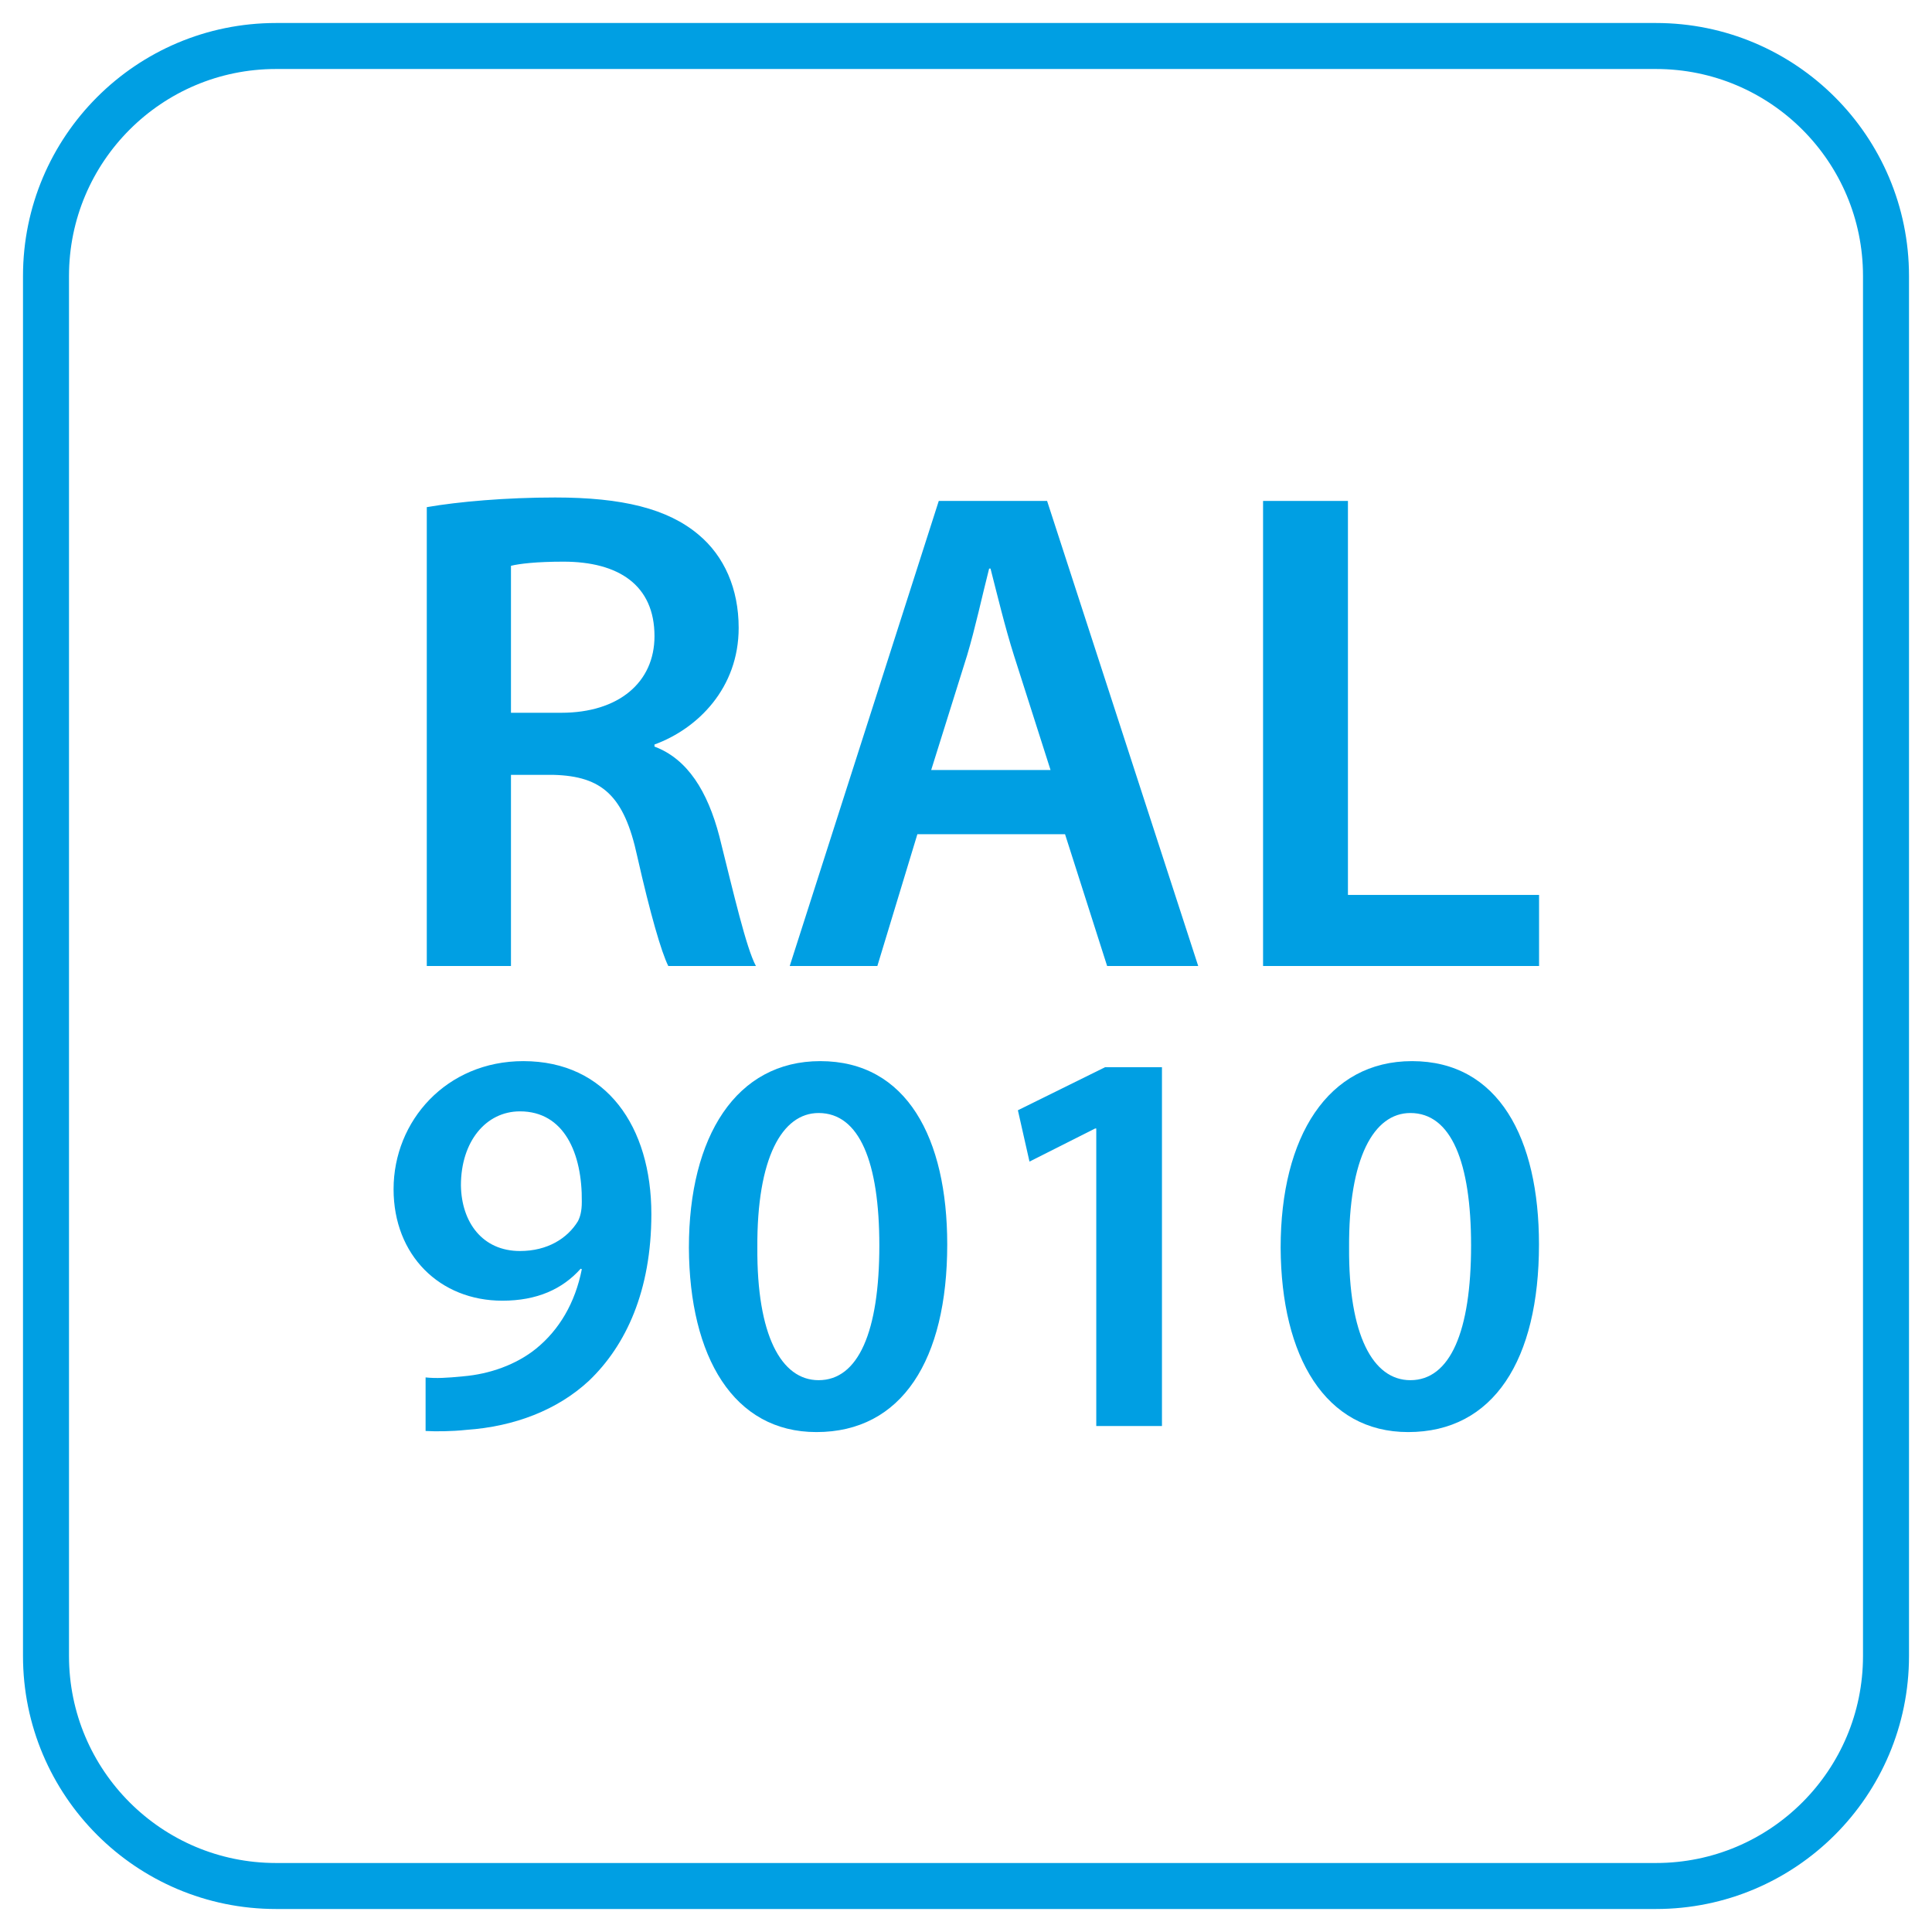 <?xml version="1.0" encoding="UTF-8"?>
<svg width="42px" height="42px" viewBox="0 0 42 42" version="1.1" xmlns="http://www.w3.org/2000/svg" xmlns:xlink="http://www.w3.org/1999/xlink">
    <title>RAL9010</title>
    <g id="Page-1" stroke="none" stroke-width="1" fill="none" fill-rule="evenodd">
        <g id="RAL9010" transform="translate(1, 1)" fill-rule="nonzero">
            <path d="M5,0 L35,0 C37.761,-8.8817842e-16 40,2.239 40,5 L40,35 C40,37.761 37.761,40 35,40 L5,40 C2.239,40 0,37.761 0,35 L0,5 C0,2.239 2.239,0 5,0 Z" id="Path" stroke="#009FE3"></path>
            <g id="Group-4" transform="translate(7.556, 9.815)" fill="#009FE3">
                <g id="9016" transform="translate(0, 12.253)">
                    <path d="M0.696,8.04 C0.912,8.052 1.248,8.052 1.584,8.016 C2.628,7.944 3.564,7.584 4.248,6.948 C5.052,6.18 5.604,4.992 5.604,3.324 C5.604,1.428 4.632,2.84217094e-14 2.82,2.84217094e-14 C1.152,2.84217094e-14 0,1.296 0,2.784 C0,4.224 1.008,5.208 2.364,5.208 C3.12,5.208 3.672,4.956 4.068,4.512 L4.092,4.524 C3.948,5.256 3.6,5.844 3.096,6.252 C2.664,6.6 2.088,6.804 1.512,6.852 C1.152,6.888 0.924,6.9 0.696,6.876 L0.696,8.04 Z M2.748,1.092 C3.708,1.092 4.104,2.004 4.092,3.06 C4.092,3.264 4.056,3.384 4.008,3.48 C3.78,3.852 3.348,4.128 2.748,4.128 C1.932,4.128 1.476,3.504 1.464,2.7 C1.464,1.752 2.004,1.092 2.748,1.092 Z" id="Shape"></path>
                    <path d="M9.276,2.84217094e-14 C7.452,2.84217094e-14 6.42,1.632 6.42,4.056 C6.432,6.432 7.392,8.064 9.192,8.064 C11.052,8.064 12.036,6.492 12.036,3.984 C12.036,1.68 11.16,2.84217094e-14 9.276,2.84217094e-14 Z M9.24,1.128 C10.128,1.128 10.56,2.196 10.56,4.008 C10.56,5.88 10.104,6.936 9.24,6.936 C8.424,6.936 7.896,5.952 7.908,4.056 C7.896,2.1 8.448,1.128 9.24,1.128 Z" id="Shape"></path>
                    <polygon id="Path" points="15.276 7.932 16.704 7.932 16.704 0.132 15.468 0.132 13.572 1.068 13.824 2.184 15.252 1.464 15.276 1.464"></polygon>
                    <path d="M22.14,2.84217094e-14 C20.316,2.84217094e-14 19.284,1.632 19.284,4.056 C19.296,6.432 20.256,8.064 22.056,8.064 C23.916,8.064 24.9,6.492 24.9,3.984 C24.9,1.68 24.024,2.84217094e-14 22.14,2.84217094e-14 Z M22.104,1.128 C22.992,1.128 23.424,2.196 23.424,4.008 C23.424,5.88 22.968,6.936 22.104,6.936 C21.288,6.936 20.76,5.952 20.772,4.056 C20.76,2.1 21.312,1.128 22.104,1.128 Z" id="Shape"></path>
                </g>
                <g id="RAL" transform="translate(0.722, 0)">
                    <path d="M0,10.185 L1.83,10.185 L1.83,6.03 L2.76,6.03 C3.81,6.06 4.29,6.48 4.575,7.8 C4.86,9.06 5.1,9.885 5.25,10.185 L7.155,10.185 C6.945,9.795 6.675,8.625 6.36,7.365 C6.105,6.39 5.67,5.685 4.95,5.415 L4.95,5.37 C5.895,5.025 6.78,4.14 6.78,2.835 C6.78,1.98 6.465,1.275 5.91,0.81 C5.235,0.24 4.245,0 2.79,0 C1.725,0 0.69,0.09 0,0.21 L0,10.185 Z M1.83,1.485 C2.01,1.44 2.385,1.395 2.97,1.395 C4.17,1.395 4.95,1.905 4.95,3.015 C4.95,4.02 4.17,4.68 2.925,4.68 L1.83,4.68 L1.83,1.485 Z" id="Shape"></path>
                    <path d="M13.875,7.32 L14.79,10.185 L16.77,10.185 L13.485,0.075 L11.13,0.075 L7.89,10.185 L9.795,10.185 L10.665,7.32 L13.875,7.32 Z M10.965,5.925 L11.745,3.435 C11.925,2.835 12.075,2.13 12.225,1.545 L12.255,1.545 C12.405,2.13 12.57,2.82 12.765,3.435 L13.56,5.925 L10.965,5.925 Z" id="Shape"></path>
                    <polygon id="Path" points="18.18 10.185 24.18 10.185 24.18 8.64 20.025 8.64 20.025 0.075 18.18 0.075"></polygon>
                </g>
            </g>
        </g>
    </g>
</svg>